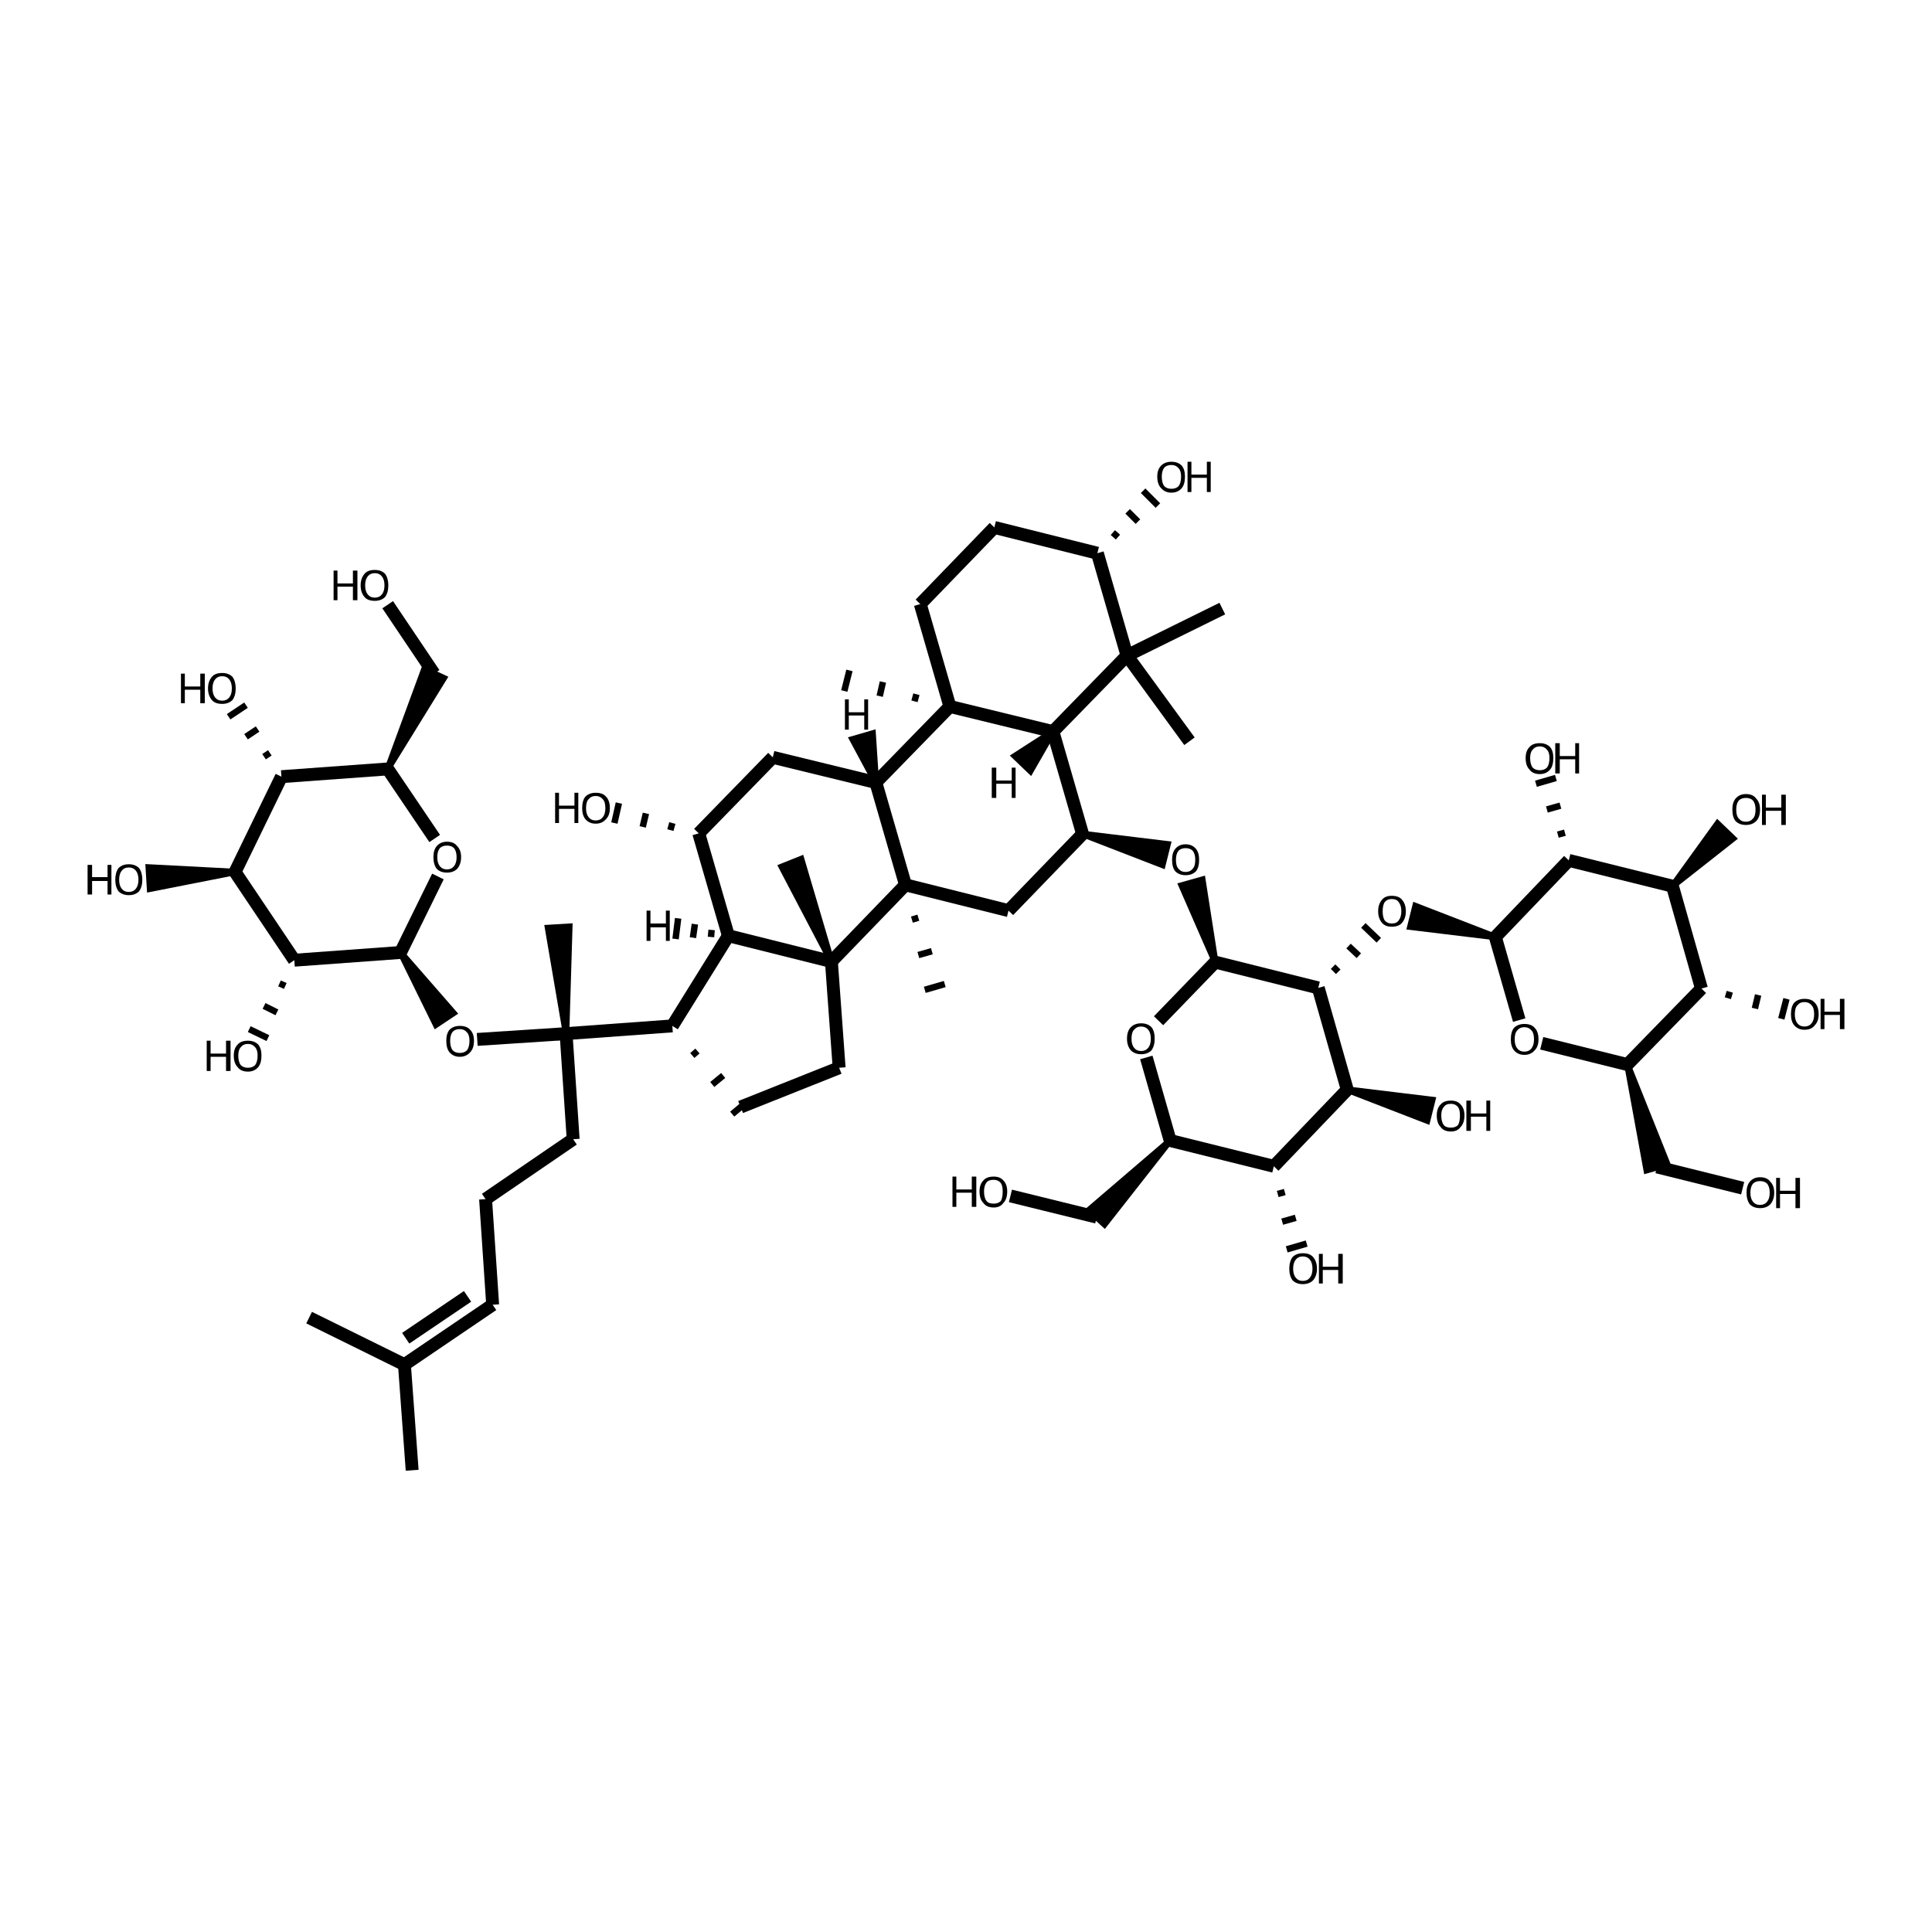 <?xml version='1.0' encoding='iso-8859-1'?>
<svg version='1.1' baseProfile='full'
              xmlns='http://www.w3.org/2000/svg'
                      xmlns:rdkit='http://www.rdkit.org/xml'
                      xmlns:xlink='http://www.w3.org/1999/xlink'
                  xml:space='preserve'
width='300px' height='300px' viewBox='0 0 300 300'>
<!-- END OF HEADER -->
<path class='bond-0 atom-0 atom-1' d='M 156.9,185.7 L 170.3,189.0' style='fill:none;fill-rule:evenodd;stroke:#000000;stroke-width:2.0px;stroke-linecap:butt;stroke-linejoin:miter;stroke-opacity:1' />
<path class='bond-1 atom-2 atom-1' d='M 181.7,177.1 L 171.5,190.1 L 169.1,187.9 Z' style='fill:#000000;fill-rule:evenodd;fill-opacity:1;stroke:#000000;stroke-width:1.0px;stroke-linecap:butt;stroke-linejoin:miter;stroke-opacity:1;' />
<path class='bond-2 atom-2 atom-3' d='M 181.7,177.1 L 178.0,164.2' style='fill:none;fill-rule:evenodd;stroke:#000000;stroke-width:2.0px;stroke-linecap:butt;stroke-linejoin:miter;stroke-opacity:1' />
<path class='bond-3 atom-3 atom-4' d='M 179.9,158.5 L 188.7,149.4' style='fill:none;fill-rule:evenodd;stroke:#000000;stroke-width:2.0px;stroke-linecap:butt;stroke-linejoin:miter;stroke-opacity:1' />
<path class='bond-4 atom-4 atom-5' d='M 188.7,149.4 L 183.5,137.5 L 186.7,136.6 Z' style='fill:#000000;fill-rule:evenodd;fill-opacity:1;stroke:#000000;stroke-width:1.0px;stroke-linecap:butt;stroke-linejoin:miter;stroke-opacity:1;' />
<path class='bond-5 atom-6 atom-5' d='M 168.1,129.5 L 181.3,131.1 L 180.5,134.3 Z' style='fill:#000000;fill-rule:evenodd;fill-opacity:1;stroke:#000000;stroke-width:1.0px;stroke-linecap:butt;stroke-linejoin:miter;stroke-opacity:1;' />
<path class='bond-6 atom-6 atom-7' d='M 168.1,129.5 L 156.6,141.4' style='fill:none;fill-rule:evenodd;stroke:#000000;stroke-width:2.0px;stroke-linecap:butt;stroke-linejoin:miter;stroke-opacity:1' />
<path class='bond-7 atom-7 atom-8' d='M 156.6,141.4 L 140.6,137.4' style='fill:none;fill-rule:evenodd;stroke:#000000;stroke-width:2.0px;stroke-linecap:butt;stroke-linejoin:miter;stroke-opacity:1' />
<path class='bond-8 atom-8 atom-9' d='M 141.6,142.8 L 142.6,142.5' style='fill:none;fill-rule:evenodd;stroke:#000000;stroke-width:1.0px;stroke-linecap:butt;stroke-linejoin:miter;stroke-opacity:1' />
<path class='bond-8 atom-8 atom-9' d='M 142.6,148.3 L 144.7,147.7' style='fill:none;fill-rule:evenodd;stroke:#000000;stroke-width:1.0px;stroke-linecap:butt;stroke-linejoin:miter;stroke-opacity:1' />
<path class='bond-8 atom-8 atom-9' d='M 143.6,153.7 L 146.7,152.8' style='fill:none;fill-rule:evenodd;stroke:#000000;stroke-width:1.0px;stroke-linecap:butt;stroke-linejoin:miter;stroke-opacity:1' />
<path class='bond-9 atom-8 atom-10' d='M 140.6,137.4 L 136.0,121.5' style='fill:none;fill-rule:evenodd;stroke:#000000;stroke-width:2.0px;stroke-linecap:butt;stroke-linejoin:miter;stroke-opacity:1' />
<path class='bond-10 atom-10 atom-11' d='M 136.0,121.5 L 147.5,109.7' style='fill:none;fill-rule:evenodd;stroke:#000000;stroke-width:2.0px;stroke-linecap:butt;stroke-linejoin:miter;stroke-opacity:1' />
<path class='bond-11 atom-11 atom-12' d='M 147.5,109.7 L 163.5,113.6' style='fill:none;fill-rule:evenodd;stroke:#000000;stroke-width:2.0px;stroke-linecap:butt;stroke-linejoin:miter;stroke-opacity:1' />
<path class='bond-12 atom-12 atom-13' d='M 163.5,113.6 L 175.0,101.8' style='fill:none;fill-rule:evenodd;stroke:#000000;stroke-width:2.0px;stroke-linecap:butt;stroke-linejoin:miter;stroke-opacity:1' />
<path class='bond-13 atom-13 atom-14' d='M 175.0,101.8 L 189.8,94.5' style='fill:none;fill-rule:evenodd;stroke:#000000;stroke-width:2.0px;stroke-linecap:butt;stroke-linejoin:miter;stroke-opacity:1' />
<path class='bond-14 atom-13 atom-15' d='M 175.0,101.8 L 184.7,115.1' style='fill:none;fill-rule:evenodd;stroke:#000000;stroke-width:2.0px;stroke-linecap:butt;stroke-linejoin:miter;stroke-opacity:1' />
<path class='bond-15 atom-13 atom-16' d='M 175.0,101.8 L 170.4,85.9' style='fill:none;fill-rule:evenodd;stroke:#000000;stroke-width:2.0px;stroke-linecap:butt;stroke-linejoin:miter;stroke-opacity:1' />
<path class='bond-16 atom-16 atom-17' d='M 173.6,83.4 L 172.8,82.7' style='fill:none;fill-rule:evenodd;stroke:#000000;stroke-width:1.0px;stroke-linecap:butt;stroke-linejoin:miter;stroke-opacity:1' />
<path class='bond-16 atom-16 atom-17' d='M 176.7,81.0 L 175.1,79.4' style='fill:none;fill-rule:evenodd;stroke:#000000;stroke-width:1.0px;stroke-linecap:butt;stroke-linejoin:miter;stroke-opacity:1' />
<path class='bond-16 atom-16 atom-17' d='M 179.8,78.5 L 177.5,76.2' style='fill:none;fill-rule:evenodd;stroke:#000000;stroke-width:1.0px;stroke-linecap:butt;stroke-linejoin:miter;stroke-opacity:1' />
<path class='bond-17 atom-16 atom-18' d='M 170.4,85.9 L 154.4,81.9' style='fill:none;fill-rule:evenodd;stroke:#000000;stroke-width:2.0px;stroke-linecap:butt;stroke-linejoin:miter;stroke-opacity:1' />
<path class='bond-18 atom-18 atom-19' d='M 154.4,81.9 L 142.9,93.8' style='fill:none;fill-rule:evenodd;stroke:#000000;stroke-width:2.0px;stroke-linecap:butt;stroke-linejoin:miter;stroke-opacity:1' />
<path class='bond-19 atom-11 atom-20' d='M 142.3,107.8 L 142.0,108.9' style='fill:none;fill-rule:evenodd;stroke:#000000;stroke-width:1.0px;stroke-linecap:butt;stroke-linejoin:miter;stroke-opacity:1' />
<path class='bond-19 atom-11 atom-20' d='M 137.1,105.9 L 136.6,108.1' style='fill:none;fill-rule:evenodd;stroke:#000000;stroke-width:1.0px;stroke-linecap:butt;stroke-linejoin:miter;stroke-opacity:1' />
<path class='bond-19 atom-11 atom-20' d='M 131.9,104.1 L 131.1,107.3' style='fill:none;fill-rule:evenodd;stroke:#000000;stroke-width:1.0px;stroke-linecap:butt;stroke-linejoin:miter;stroke-opacity:1' />
<path class='bond-20 atom-10 atom-21' d='M 136.0,121.5 L 120.0,117.6' style='fill:none;fill-rule:evenodd;stroke:#000000;stroke-width:2.0px;stroke-linecap:butt;stroke-linejoin:miter;stroke-opacity:1' />
<path class='bond-21 atom-21 atom-22' d='M 120.0,117.6 L 108.5,129.4' style='fill:none;fill-rule:evenodd;stroke:#000000;stroke-width:2.0px;stroke-linecap:butt;stroke-linejoin:miter;stroke-opacity:1' />
<path class='bond-22 atom-22 atom-23' d='M 108.5,129.4 L 113.1,145.3' style='fill:none;fill-rule:evenodd;stroke:#000000;stroke-width:2.0px;stroke-linecap:butt;stroke-linejoin:miter;stroke-opacity:1' />
<path class='bond-23 atom-23 atom-24' d='M 113.1,145.3 L 129.1,149.3' style='fill:none;fill-rule:evenodd;stroke:#000000;stroke-width:2.0px;stroke-linecap:butt;stroke-linejoin:miter;stroke-opacity:1' />
<path class='bond-24 atom-24 atom-25' d='M 129.1,149.3 L 121.4,134.6 L 124.4,133.4 Z' style='fill:#000000;fill-rule:evenodd;fill-opacity:1;stroke:#000000;stroke-width:1.0px;stroke-linecap:butt;stroke-linejoin:miter;stroke-opacity:1;' />
<path class='bond-25 atom-24 atom-26' d='M 129.1,149.3 L 130.3,165.8' style='fill:none;fill-rule:evenodd;stroke:#000000;stroke-width:2.0px;stroke-linecap:butt;stroke-linejoin:miter;stroke-opacity:1' />
<path class='bond-26 atom-26 atom-27' d='M 130.3,165.8 L 115.0,171.9' style='fill:none;fill-rule:evenodd;stroke:#000000;stroke-width:2.0px;stroke-linecap:butt;stroke-linejoin:miter;stroke-opacity:1' />
<path class='bond-27 atom-28 atom-27' d='M 107.5,163.9 L 108.3,163.2' style='fill:none;fill-rule:evenodd;stroke:#000000;stroke-width:1.0px;stroke-linecap:butt;stroke-linejoin:miter;stroke-opacity:1' />
<path class='bond-27 atom-28 atom-27' d='M 110.6,168.4 L 112.3,167.0' style='fill:none;fill-rule:evenodd;stroke:#000000;stroke-width:1.0px;stroke-linecap:butt;stroke-linejoin:miter;stroke-opacity:1' />
<path class='bond-27 atom-28 atom-27' d='M 113.7,173.0 L 116.2,170.9' style='fill:none;fill-rule:evenodd;stroke:#000000;stroke-width:1.0px;stroke-linecap:butt;stroke-linejoin:miter;stroke-opacity:1' />
<path class='bond-28 atom-28 atom-29' d='M 104.4,159.3 L 87.9,160.5' style='fill:none;fill-rule:evenodd;stroke:#000000;stroke-width:2.0px;stroke-linecap:butt;stroke-linejoin:miter;stroke-opacity:1' />
<path class='bond-29 atom-29 atom-30' d='M 87.9,160.5 L 74.1,161.4' style='fill:none;fill-rule:evenodd;stroke:#000000;stroke-width:2.0px;stroke-linecap:butt;stroke-linejoin:miter;stroke-opacity:1' />
<path class='bond-30 atom-31 atom-30' d='M 62.2,147.9 L 70.4,157.3 L 67.7,159.1 Z' style='fill:#000000;fill-rule:evenodd;fill-opacity:1;stroke:#000000;stroke-width:1.0px;stroke-linecap:butt;stroke-linejoin:miter;stroke-opacity:1;' />
<path class='bond-31 atom-31 atom-32' d='M 62.2,147.9 L 68.0,136.1' style='fill:none;fill-rule:evenodd;stroke:#000000;stroke-width:2.0px;stroke-linecap:butt;stroke-linejoin:miter;stroke-opacity:1' />
<path class='bond-32 atom-32 atom-33' d='M 67.5,130.2 L 60.2,119.4' style='fill:none;fill-rule:evenodd;stroke:#000000;stroke-width:2.0px;stroke-linecap:butt;stroke-linejoin:miter;stroke-opacity:1' />
<path class='bond-33 atom-33 atom-34' d='M 60.2,119.4 L 65.9,103.9 L 68.9,105.3 Z' style='fill:#000000;fill-rule:evenodd;fill-opacity:1;stroke:#000000;stroke-width:1.0px;stroke-linecap:butt;stroke-linejoin:miter;stroke-opacity:1;' />
<path class='bond-34 atom-34 atom-35' d='M 67.4,104.6 L 60.2,93.9' style='fill:none;fill-rule:evenodd;stroke:#000000;stroke-width:2.0px;stroke-linecap:butt;stroke-linejoin:miter;stroke-opacity:1' />
<path class='bond-35 atom-33 atom-36' d='M 60.2,119.4 L 43.7,120.6' style='fill:none;fill-rule:evenodd;stroke:#000000;stroke-width:2.0px;stroke-linecap:butt;stroke-linejoin:miter;stroke-opacity:1' />
<path class='bond-36 atom-36 atom-37' d='M 43.7,120.6 L 36.5,135.4' style='fill:none;fill-rule:evenodd;stroke:#000000;stroke-width:2.0px;stroke-linecap:butt;stroke-linejoin:miter;stroke-opacity:1' />
<path class='bond-37 atom-37 atom-38' d='M 36.5,135.4 L 45.7,149.1' style='fill:none;fill-rule:evenodd;stroke:#000000;stroke-width:2.0px;stroke-linecap:butt;stroke-linejoin:miter;stroke-opacity:1' />
<path class='bond-38 atom-38 atom-39' d='M 43.4,152.7 L 44.3,153.1' style='fill:none;fill-rule:evenodd;stroke:#000000;stroke-width:1.0px;stroke-linecap:butt;stroke-linejoin:miter;stroke-opacity:1' />
<path class='bond-38 atom-38 atom-39' d='M 41.0,156.2 L 43.0,157.2' style='fill:none;fill-rule:evenodd;stroke:#000000;stroke-width:1.0px;stroke-linecap:butt;stroke-linejoin:miter;stroke-opacity:1' />
<path class='bond-38 atom-38 atom-39' d='M 38.7,159.8 L 41.6,161.2' style='fill:none;fill-rule:evenodd;stroke:#000000;stroke-width:1.0px;stroke-linecap:butt;stroke-linejoin:miter;stroke-opacity:1' />
<path class='bond-39 atom-37 atom-40' d='M 36.5,135.4 L 23.3,138.0 L 23.1,134.7 Z' style='fill:#000000;fill-rule:evenodd;fill-opacity:1;stroke:#000000;stroke-width:1.0px;stroke-linecap:butt;stroke-linejoin:miter;stroke-opacity:1;' />
<path class='bond-40 atom-36 atom-41' d='M 41.9,116.9 L 41.0,117.5' style='fill:none;fill-rule:evenodd;stroke:#000000;stroke-width:1.0px;stroke-linecap:butt;stroke-linejoin:miter;stroke-opacity:1' />
<path class='bond-40 atom-36 atom-41' d='M 40.0,113.2 L 38.2,114.4' style='fill:none;fill-rule:evenodd;stroke:#000000;stroke-width:1.0px;stroke-linecap:butt;stroke-linejoin:miter;stroke-opacity:1' />
<path class='bond-40 atom-36 atom-41' d='M 38.2,109.5 L 35.5,111.3' style='fill:none;fill-rule:evenodd;stroke:#000000;stroke-width:1.0px;stroke-linecap:butt;stroke-linejoin:miter;stroke-opacity:1' />
<path class='bond-41 atom-29 atom-42' d='M 87.9,160.5 L 89.0,176.9' style='fill:none;fill-rule:evenodd;stroke:#000000;stroke-width:2.0px;stroke-linecap:butt;stroke-linejoin:miter;stroke-opacity:1' />
<path class='bond-42 atom-42 atom-43' d='M 89.0,176.9 L 75.4,186.2' style='fill:none;fill-rule:evenodd;stroke:#000000;stroke-width:2.0px;stroke-linecap:butt;stroke-linejoin:miter;stroke-opacity:1' />
<path class='bond-43 atom-43 atom-44' d='M 75.4,186.2 L 76.5,202.6' style='fill:none;fill-rule:evenodd;stroke:#000000;stroke-width:2.0px;stroke-linecap:butt;stroke-linejoin:miter;stroke-opacity:1' />
<path class='bond-44 atom-44 atom-45' d='M 76.5,202.6 L 62.8,211.9' style='fill:none;fill-rule:evenodd;stroke:#000000;stroke-width:2.0px;stroke-linecap:butt;stroke-linejoin:miter;stroke-opacity:1' />
<path class='bond-44 atom-44 atom-45' d='M 72.6,201.3 L 63.0,207.8' style='fill:none;fill-rule:evenodd;stroke:#000000;stroke-width:2.0px;stroke-linecap:butt;stroke-linejoin:miter;stroke-opacity:1' />
<path class='bond-45 atom-45 atom-46' d='M 62.8,211.9 L 64.0,228.3' style='fill:none;fill-rule:evenodd;stroke:#000000;stroke-width:2.0px;stroke-linecap:butt;stroke-linejoin:miter;stroke-opacity:1' />
<path class='bond-46 atom-45 atom-47' d='M 62.8,211.9 L 48.0,204.6' style='fill:none;fill-rule:evenodd;stroke:#000000;stroke-width:2.0px;stroke-linecap:butt;stroke-linejoin:miter;stroke-opacity:1' />
<path class='bond-47 atom-29 atom-48' d='M 87.9,160.5 L 85.1,144.1 L 88.4,143.9 Z' style='fill:#000000;fill-rule:evenodd;fill-opacity:1;stroke:#000000;stroke-width:1.0px;stroke-linecap:butt;stroke-linejoin:miter;stroke-opacity:1;' />
<path class='bond-48 atom-22 atom-49' d='M 104.4,127.8 L 104.1,128.9' style='fill:none;fill-rule:evenodd;stroke:#000000;stroke-width:1.0px;stroke-linecap:butt;stroke-linejoin:miter;stroke-opacity:1' />
<path class='bond-48 atom-22 atom-49' d='M 100.3,126.3 L 99.8,128.4' style='fill:none;fill-rule:evenodd;stroke:#000000;stroke-width:1.0px;stroke-linecap:butt;stroke-linejoin:miter;stroke-opacity:1' />
<path class='bond-48 atom-22 atom-49' d='M 96.1,124.7 L 95.4,127.8' style='fill:none;fill-rule:evenodd;stroke:#000000;stroke-width:1.0px;stroke-linecap:butt;stroke-linejoin:miter;stroke-opacity:1' />
<path class='bond-49 atom-4 atom-50' d='M 188.7,149.4 L 204.7,153.4' style='fill:none;fill-rule:evenodd;stroke:#000000;stroke-width:2.0px;stroke-linecap:butt;stroke-linejoin:miter;stroke-opacity:1' />
<path class='bond-50 atom-50 atom-51' d='M 204.7,153.4 L 209.2,169.2' style='fill:none;fill-rule:evenodd;stroke:#000000;stroke-width:2.0px;stroke-linecap:butt;stroke-linejoin:miter;stroke-opacity:1' />
<path class='bond-51 atom-51 atom-52' d='M 209.2,169.2 L 197.8,181.1' style='fill:none;fill-rule:evenodd;stroke:#000000;stroke-width:2.0px;stroke-linecap:butt;stroke-linejoin:miter;stroke-opacity:1' />
<path class='bond-52 atom-52 atom-53' d='M 198.4,185.4 L 199.5,185.1' style='fill:none;fill-rule:evenodd;stroke:#000000;stroke-width:1.0px;stroke-linecap:butt;stroke-linejoin:miter;stroke-opacity:1' />
<path class='bond-52 atom-52 atom-53' d='M 199.1,189.7 L 201.2,189.1' style='fill:none;fill-rule:evenodd;stroke:#000000;stroke-width:1.0px;stroke-linecap:butt;stroke-linejoin:miter;stroke-opacity:1' />
<path class='bond-52 atom-52 atom-53' d='M 199.8,194.0 L 202.9,193.1' style='fill:none;fill-rule:evenodd;stroke:#000000;stroke-width:1.0px;stroke-linecap:butt;stroke-linejoin:miter;stroke-opacity:1' />
<path class='bond-53 atom-51 atom-54' d='M 209.2,169.2 L 222.4,170.8 L 221.6,174.0 Z' style='fill:#000000;fill-rule:evenodd;fill-opacity:1;stroke:#000000;stroke-width:1.0px;stroke-linecap:butt;stroke-linejoin:miter;stroke-opacity:1;' />
<path class='bond-54 atom-50 atom-55' d='M 207.8,150.9 L 207.0,150.1' style='fill:none;fill-rule:evenodd;stroke:#000000;stroke-width:1.0px;stroke-linecap:butt;stroke-linejoin:miter;stroke-opacity:1' />
<path class='bond-54 atom-50 atom-55' d='M 211.0,148.4 L 209.4,146.9' style='fill:none;fill-rule:evenodd;stroke:#000000;stroke-width:1.0px;stroke-linecap:butt;stroke-linejoin:miter;stroke-opacity:1' />
<path class='bond-54 atom-50 atom-55' d='M 214.1,146.0 L 211.7,143.7' style='fill:none;fill-rule:evenodd;stroke:#000000;stroke-width:1.0px;stroke-linecap:butt;stroke-linejoin:miter;stroke-opacity:1' />
<path class='bond-55 atom-56 atom-55' d='M 232.2,145.5 L 219.0,143.9 L 219.8,140.7 Z' style='fill:#000000;fill-rule:evenodd;fill-opacity:1;stroke:#000000;stroke-width:1.0px;stroke-linecap:butt;stroke-linejoin:miter;stroke-opacity:1;' />
<path class='bond-56 atom-56 atom-57' d='M 232.2,145.5 L 235.9,158.4' style='fill:none;fill-rule:evenodd;stroke:#000000;stroke-width:2.0px;stroke-linecap:butt;stroke-linejoin:miter;stroke-opacity:1' />
<path class='bond-57 atom-57 atom-58' d='M 239.4,162.0 L 252.7,165.3' style='fill:none;fill-rule:evenodd;stroke:#000000;stroke-width:2.0px;stroke-linecap:butt;stroke-linejoin:miter;stroke-opacity:1' />
<path class='bond-58 atom-58 atom-59' d='M 252.7,165.3 L 258.9,180.8 L 255.7,181.7 Z' style='fill:#000000;fill-rule:evenodd;fill-opacity:1;stroke:#000000;stroke-width:1.0px;stroke-linecap:butt;stroke-linejoin:miter;stroke-opacity:1;' />
<path class='bond-59 atom-59 atom-60' d='M 257.3,181.2 L 270.6,184.5' style='fill:none;fill-rule:evenodd;stroke:#000000;stroke-width:2.0px;stroke-linecap:butt;stroke-linejoin:miter;stroke-opacity:1' />
<path class='bond-60 atom-58 atom-61' d='M 252.7,165.3 L 264.2,153.5' style='fill:none;fill-rule:evenodd;stroke:#000000;stroke-width:2.0px;stroke-linecap:butt;stroke-linejoin:miter;stroke-opacity:1' />
<path class='bond-61 atom-61 atom-62' d='M 264.2,153.5 L 259.7,137.6' style='fill:none;fill-rule:evenodd;stroke:#000000;stroke-width:2.0px;stroke-linecap:butt;stroke-linejoin:miter;stroke-opacity:1' />
<path class='bond-62 atom-62 atom-63' d='M 259.7,137.6 L 243.6,133.6' style='fill:none;fill-rule:evenodd;stroke:#000000;stroke-width:2.0px;stroke-linecap:butt;stroke-linejoin:miter;stroke-opacity:1' />
<path class='bond-63 atom-63 atom-64' d='M 243.0,129.3 L 241.9,129.6' style='fill:none;fill-rule:evenodd;stroke:#000000;stroke-width:1.0px;stroke-linecap:butt;stroke-linejoin:miter;stroke-opacity:1' />
<path class='bond-63 atom-63 atom-64' d='M 242.3,125.1 L 240.2,125.7' style='fill:none;fill-rule:evenodd;stroke:#000000;stroke-width:1.0px;stroke-linecap:butt;stroke-linejoin:miter;stroke-opacity:1' />
<path class='bond-63 atom-63 atom-64' d='M 241.6,120.8 L 238.5,121.7' style='fill:none;fill-rule:evenodd;stroke:#000000;stroke-width:1.0px;stroke-linecap:butt;stroke-linejoin:miter;stroke-opacity:1' />
<path class='bond-64 atom-62 atom-65' d='M 259.7,137.6 L 266.7,127.9 L 269.1,130.2 Z' style='fill:#000000;fill-rule:evenodd;fill-opacity:1;stroke:#000000;stroke-width:1.0px;stroke-linecap:butt;stroke-linejoin:miter;stroke-opacity:1;' />
<path class='bond-65 atom-61 atom-66' d='M 268.3,155.0 L 268.6,154.0' style='fill:none;fill-rule:evenodd;stroke:#000000;stroke-width:1.0px;stroke-linecap:butt;stroke-linejoin:miter;stroke-opacity:1' />
<path class='bond-65 atom-61 atom-66' d='M 272.5,156.6 L 273.0,154.5' style='fill:none;fill-rule:evenodd;stroke:#000000;stroke-width:1.0px;stroke-linecap:butt;stroke-linejoin:miter;stroke-opacity:1' />
<path class='bond-65 atom-61 atom-66' d='M 276.6,158.2 L 277.4,155.1' style='fill:none;fill-rule:evenodd;stroke:#000000;stroke-width:1.0px;stroke-linecap:butt;stroke-linejoin:miter;stroke-opacity:1' />
<path class='bond-66 atom-52 atom-2' d='M 197.8,181.1 L 181.7,177.1' style='fill:none;fill-rule:evenodd;stroke:#000000;stroke-width:2.0px;stroke-linecap:butt;stroke-linejoin:miter;stroke-opacity:1' />
<path class='bond-67 atom-63 atom-56' d='M 243.6,133.6 L 232.2,145.5' style='fill:none;fill-rule:evenodd;stroke:#000000;stroke-width:2.0px;stroke-linecap:butt;stroke-linejoin:miter;stroke-opacity:1' />
<path class='bond-68 atom-12 atom-6' d='M 163.5,113.6 L 168.1,129.5' style='fill:none;fill-rule:evenodd;stroke:#000000;stroke-width:2.0px;stroke-linecap:butt;stroke-linejoin:miter;stroke-opacity:1' />
<path class='bond-69 atom-28 atom-23' d='M 104.4,159.3 L 113.1,145.3' style='fill:none;fill-rule:evenodd;stroke:#000000;stroke-width:2.0px;stroke-linecap:butt;stroke-linejoin:miter;stroke-opacity:1' />
<path class='bond-70 atom-38 atom-31' d='M 45.7,149.1 L 62.2,147.9' style='fill:none;fill-rule:evenodd;stroke:#000000;stroke-width:2.0px;stroke-linecap:butt;stroke-linejoin:miter;stroke-opacity:1' />
<path class='bond-71 atom-24 atom-8' d='M 129.1,149.3 L 140.6,137.4' style='fill:none;fill-rule:evenodd;stroke:#000000;stroke-width:2.0px;stroke-linecap:butt;stroke-linejoin:miter;stroke-opacity:1' />
<path class='bond-72 atom-19 atom-11' d='M 142.9,93.8 L 147.5,109.7' style='fill:none;fill-rule:evenodd;stroke:#000000;stroke-width:2.0px;stroke-linecap:butt;stroke-linejoin:miter;stroke-opacity:1' />
<path class='bond-73 atom-10 atom-67' d='M 136.0,121.5 L 132.4,114.8 L 135.5,113.9 Z' style='fill:#000000;fill-rule:evenodd;fill-opacity:1;stroke:#000000;stroke-width:1.0px;stroke-linecap:butt;stroke-linejoin:miter;stroke-opacity:1;' />
<path class='bond-74 atom-12 atom-68' d='M 163.5,113.6 L 160.0,119.7 L 157.6,117.4 Z' style='fill:#000000;fill-rule:evenodd;fill-opacity:1;stroke:#000000;stroke-width:1.0px;stroke-linecap:butt;stroke-linejoin:miter;stroke-opacity:1;' />
<path class='bond-75 atom-23 atom-69' d='M 110.5,144.4 L 110.4,145.5' style='fill:none;fill-rule:evenodd;stroke:#000000;stroke-width:1.0px;stroke-linecap:butt;stroke-linejoin:miter;stroke-opacity:1' />
<path class='bond-75 atom-23 atom-69' d='M 107.9,143.5 L 107.6,145.6' style='fill:none;fill-rule:evenodd;stroke:#000000;stroke-width:1.0px;stroke-linecap:butt;stroke-linejoin:miter;stroke-opacity:1' />
<path class='bond-75 atom-23 atom-69' d='M 105.3,142.6 L 104.9,145.8' style='fill:none;fill-rule:evenodd;stroke:#000000;stroke-width:1.0px;stroke-linecap:butt;stroke-linejoin:miter;stroke-opacity:1' />
<path class='atom-0' d='M 147.9 182.7
L 148.5 182.7
L 148.5 184.7
L 150.9 184.7
L 150.9 182.7
L 151.6 182.7
L 151.6 187.4
L 150.9 187.4
L 150.9 185.2
L 148.5 185.2
L 148.5 187.4
L 147.9 187.4
L 147.9 182.7
' fill='#000000'/>
<path class='atom-0' d='M 152.1 185.0
Q 152.1 183.9, 152.7 183.3
Q 153.2 182.7, 154.3 182.7
Q 155.3 182.7, 155.8 183.3
Q 156.4 183.9, 156.4 185.0
Q 156.4 186.2, 155.8 186.8
Q 155.3 187.5, 154.3 187.5
Q 153.2 187.5, 152.7 186.8
Q 152.1 186.2, 152.1 185.0
M 154.3 186.9
Q 155.0 186.9, 155.4 186.5
Q 155.7 186.0, 155.7 185.0
Q 155.7 184.1, 155.4 183.7
Q 155.0 183.2, 154.3 183.2
Q 153.5 183.2, 153.2 183.6
Q 152.8 184.1, 152.8 185.0
Q 152.8 186.0, 153.2 186.5
Q 153.5 186.9, 154.3 186.9
' fill='#000000'/>
<path class='atom-3' d='M 175.0 161.3
Q 175.0 160.1, 175.6 159.5
Q 176.2 158.9, 177.2 158.9
Q 178.2 158.9, 178.8 159.5
Q 179.3 160.1, 179.3 161.3
Q 179.3 162.4, 178.8 163.1
Q 178.2 163.7, 177.2 163.7
Q 176.2 163.7, 175.6 163.1
Q 175.0 162.4, 175.0 161.3
M 177.2 163.2
Q 177.9 163.2, 178.3 162.7
Q 178.7 162.2, 178.7 161.3
Q 178.7 160.4, 178.3 159.9
Q 177.9 159.4, 177.2 159.4
Q 176.5 159.4, 176.1 159.9
Q 175.7 160.3, 175.7 161.3
Q 175.7 162.2, 176.1 162.7
Q 176.5 163.2, 177.2 163.2
' fill='#000000'/>
<path class='atom-5' d='M 182.0 133.5
Q 182.0 132.4, 182.5 131.8
Q 183.1 131.1, 184.1 131.1
Q 185.1 131.1, 185.7 131.8
Q 186.2 132.4, 186.2 133.5
Q 186.2 134.7, 185.7 135.3
Q 185.1 135.9, 184.1 135.9
Q 183.1 135.9, 182.5 135.3
Q 182.0 134.7, 182.0 133.5
M 184.1 135.4
Q 184.8 135.4, 185.2 134.9
Q 185.6 134.5, 185.6 133.5
Q 185.6 132.6, 185.2 132.1
Q 184.8 131.7, 184.1 131.7
Q 183.4 131.7, 183.0 132.1
Q 182.6 132.6, 182.6 133.5
Q 182.6 134.5, 183.0 134.9
Q 183.4 135.4, 184.1 135.4
' fill='#000000'/>
<path class='atom-17' d='M 179.7 74.0
Q 179.7 72.9, 180.3 72.3
Q 180.9 71.7, 181.9 71.7
Q 182.9 71.7, 183.5 72.3
Q 184.0 72.9, 184.0 74.0
Q 184.0 75.2, 183.5 75.8
Q 182.9 76.5, 181.9 76.5
Q 180.9 76.5, 180.3 75.8
Q 179.7 75.2, 179.7 74.0
M 181.9 75.9
Q 182.6 75.9, 183.0 75.5
Q 183.4 75.0, 183.4 74.0
Q 183.4 73.1, 183.0 72.7
Q 182.6 72.2, 181.9 72.2
Q 181.2 72.2, 180.8 72.6
Q 180.4 73.1, 180.4 74.0
Q 180.4 75.0, 180.8 75.5
Q 181.2 75.9, 181.9 75.9
' fill='#000000'/>
<path class='atom-17' d='M 184.4 71.7
L 185.0 71.7
L 185.0 73.7
L 187.4 73.7
L 187.4 71.7
L 188.0 71.7
L 188.0 76.4
L 187.4 76.4
L 187.4 74.2
L 185.0 74.2
L 185.0 76.4
L 184.4 76.4
L 184.4 71.7
' fill='#000000'/>
<path class='atom-30' d='M 69.3 161.6
Q 69.3 160.5, 69.8 159.9
Q 70.4 159.3, 71.4 159.3
Q 72.5 159.3, 73.0 159.9
Q 73.6 160.5, 73.6 161.6
Q 73.6 162.8, 73.0 163.4
Q 72.4 164.1, 71.4 164.1
Q 70.4 164.1, 69.8 163.4
Q 69.3 162.8, 69.3 161.6
M 71.4 163.5
Q 72.1 163.5, 72.5 163.1
Q 72.9 162.6, 72.9 161.6
Q 72.9 160.7, 72.5 160.3
Q 72.1 159.8, 71.4 159.8
Q 70.7 159.8, 70.3 160.2
Q 69.9 160.7, 69.9 161.6
Q 69.9 162.6, 70.3 163.1
Q 70.7 163.5, 71.4 163.5
' fill='#000000'/>
<path class='atom-32' d='M 67.3 133.1
Q 67.3 132.0, 67.8 131.4
Q 68.4 130.7, 69.4 130.7
Q 70.5 130.7, 71.0 131.4
Q 71.6 132.0, 71.6 133.1
Q 71.6 134.2, 71.0 134.9
Q 70.4 135.5, 69.4 135.5
Q 68.4 135.5, 67.8 134.9
Q 67.3 134.2, 67.3 133.1
M 69.4 135.0
Q 70.1 135.0, 70.5 134.5
Q 70.9 134.0, 70.9 133.1
Q 70.9 132.2, 70.5 131.7
Q 70.1 131.3, 69.4 131.3
Q 68.7 131.3, 68.3 131.7
Q 67.9 132.2, 67.9 133.1
Q 67.9 134.0, 68.3 134.5
Q 68.7 135.0, 69.4 135.0
' fill='#000000'/>
<path class='atom-35' d='M 51.8 88.6
L 52.4 88.6
L 52.4 90.6
L 54.8 90.6
L 54.8 88.6
L 55.5 88.6
L 55.5 93.2
L 54.8 93.2
L 54.8 91.1
L 52.4 91.1
L 52.4 93.2
L 51.8 93.2
L 51.8 88.6
' fill='#000000'/>
<path class='atom-35' d='M 56.0 90.9
Q 56.0 89.8, 56.6 89.1
Q 57.1 88.5, 58.2 88.5
Q 59.2 88.5, 59.8 89.1
Q 60.3 89.8, 60.3 90.9
Q 60.3 92.0, 59.8 92.7
Q 59.2 93.3, 58.2 93.3
Q 57.1 93.3, 56.6 92.7
Q 56.0 92.0, 56.0 90.9
M 58.2 92.8
Q 58.9 92.8, 59.3 92.3
Q 59.7 91.8, 59.7 90.9
Q 59.7 90.0, 59.3 89.5
Q 58.9 89.0, 58.2 89.0
Q 57.5 89.0, 57.1 89.5
Q 56.7 90.0, 56.7 90.9
Q 56.7 91.8, 57.1 92.3
Q 57.5 92.8, 58.2 92.8
' fill='#000000'/>
<path class='atom-39' d='M 32.1 161.6
L 32.7 161.6
L 32.7 163.6
L 35.1 163.6
L 35.1 161.6
L 35.8 161.6
L 35.8 166.3
L 35.1 166.3
L 35.1 164.1
L 32.7 164.1
L 32.7 166.3
L 32.1 166.3
L 32.1 161.6
' fill='#000000'/>
<path class='atom-39' d='M 36.3 163.9
Q 36.3 162.8, 36.9 162.2
Q 37.4 161.6, 38.5 161.6
Q 39.5 161.6, 40.1 162.2
Q 40.6 162.8, 40.6 163.9
Q 40.6 165.1, 40.1 165.7
Q 39.5 166.4, 38.5 166.4
Q 37.4 166.4, 36.9 165.7
Q 36.3 165.1, 36.3 163.9
M 38.5 165.8
Q 39.2 165.8, 39.6 165.4
Q 40.0 164.9, 40.0 163.9
Q 40.0 163.0, 39.6 162.6
Q 39.2 162.1, 38.5 162.1
Q 37.8 162.1, 37.4 162.6
Q 37.0 163.0, 37.0 163.9
Q 37.0 164.9, 37.4 165.4
Q 37.8 165.8, 38.5 165.8
' fill='#000000'/>
<path class='atom-40' d='M 13.6 134.3
L 14.3 134.3
L 14.3 136.2
L 16.7 136.2
L 16.7 134.3
L 17.3 134.3
L 17.3 138.9
L 16.7 138.9
L 16.7 136.8
L 14.3 136.8
L 14.3 138.9
L 13.6 138.9
L 13.6 134.3
' fill='#000000'/>
<path class='atom-40' d='M 17.9 136.6
Q 17.9 135.5, 18.4 134.8
Q 19.0 134.2, 20.0 134.2
Q 21.0 134.2, 21.6 134.8
Q 22.1 135.5, 22.1 136.6
Q 22.1 137.7, 21.6 138.4
Q 21.0 139.0, 20.0 139.0
Q 19.0 139.0, 18.4 138.4
Q 17.9 137.7, 17.9 136.6
M 20.0 138.5
Q 20.7 138.5, 21.1 138.0
Q 21.5 137.5, 21.5 136.6
Q 21.5 135.7, 21.1 135.2
Q 20.7 134.7, 20.0 134.7
Q 19.3 134.7, 18.9 135.2
Q 18.5 135.7, 18.5 136.6
Q 18.5 137.5, 18.9 138.0
Q 19.3 138.5, 20.0 138.5
' fill='#000000'/>
<path class='atom-41' d='M 28.1 104.6
L 28.7 104.6
L 28.7 106.6
L 31.1 106.6
L 31.1 104.6
L 31.8 104.6
L 31.8 109.2
L 31.1 109.2
L 31.1 107.1
L 28.7 107.1
L 28.7 109.2
L 28.1 109.2
L 28.1 104.6
' fill='#000000'/>
<path class='atom-41' d='M 32.3 106.9
Q 32.3 105.8, 32.9 105.1
Q 33.4 104.5, 34.5 104.5
Q 35.5 104.5, 36.1 105.1
Q 36.6 105.8, 36.6 106.9
Q 36.6 108.0, 36.1 108.7
Q 35.5 109.3, 34.5 109.3
Q 33.4 109.3, 32.9 108.7
Q 32.3 108.0, 32.3 106.9
M 34.5 108.8
Q 35.2 108.8, 35.6 108.3
Q 36.0 107.8, 36.0 106.9
Q 36.0 106.0, 35.6 105.5
Q 35.2 105.0, 34.5 105.0
Q 33.8 105.0, 33.4 105.5
Q 33.0 106.0, 33.0 106.9
Q 33.0 107.8, 33.4 108.3
Q 33.8 108.8, 34.5 108.8
' fill='#000000'/>
<path class='atom-49' d='M 86.2 123.1
L 86.8 123.1
L 86.8 125.1
L 89.2 125.1
L 89.2 123.1
L 89.8 123.1
L 89.8 127.8
L 89.2 127.8
L 89.2 125.6
L 86.8 125.6
L 86.8 127.8
L 86.2 127.8
L 86.2 123.1
' fill='#000000'/>
<path class='atom-49' d='M 90.4 125.5
Q 90.4 124.3, 90.9 123.7
Q 91.5 123.1, 92.5 123.1
Q 93.6 123.1, 94.1 123.7
Q 94.7 124.3, 94.7 125.5
Q 94.7 126.6, 94.1 127.2
Q 93.5 127.9, 92.5 127.9
Q 91.5 127.9, 90.9 127.2
Q 90.4 126.6, 90.4 125.5
M 92.5 127.4
Q 93.2 127.4, 93.6 126.9
Q 94.0 126.4, 94.0 125.5
Q 94.0 124.5, 93.6 124.1
Q 93.2 123.6, 92.5 123.6
Q 91.8 123.6, 91.4 124.1
Q 91.0 124.5, 91.0 125.5
Q 91.0 126.4, 91.4 126.9
Q 91.8 127.4, 92.5 127.4
' fill='#000000'/>
<path class='atom-53' d='M 200.2 197.0
Q 200.2 195.9, 200.7 195.2
Q 201.3 194.6, 202.3 194.6
Q 203.4 194.6, 203.9 195.2
Q 204.5 195.9, 204.5 197.0
Q 204.5 198.1, 203.9 198.8
Q 203.3 199.4, 202.3 199.4
Q 201.3 199.4, 200.7 198.8
Q 200.2 198.1, 200.2 197.0
M 202.3 198.9
Q 203.0 198.9, 203.4 198.4
Q 203.8 197.9, 203.8 197.0
Q 203.8 196.1, 203.4 195.6
Q 203.0 195.1, 202.3 195.1
Q 201.6 195.1, 201.2 195.6
Q 200.8 196.1, 200.8 197.0
Q 200.8 197.9, 201.2 198.4
Q 201.6 198.9, 202.3 198.9
' fill='#000000'/>
<path class='atom-53' d='M 204.8 194.7
L 205.4 194.7
L 205.4 196.7
L 207.8 196.7
L 207.8 194.7
L 208.5 194.7
L 208.5 199.3
L 207.8 199.3
L 207.8 197.2
L 205.4 197.2
L 205.4 199.3
L 204.8 199.3
L 204.8 194.7
' fill='#000000'/>
<path class='atom-54' d='M 223.1 173.2
Q 223.1 172.1, 223.7 171.5
Q 224.2 170.9, 225.3 170.9
Q 226.3 170.9, 226.8 171.5
Q 227.4 172.1, 227.4 173.2
Q 227.4 174.4, 226.8 175.0
Q 226.3 175.7, 225.3 175.7
Q 224.2 175.7, 223.7 175.0
Q 223.1 174.4, 223.1 173.2
M 225.3 175.1
Q 226.0 175.1, 226.4 174.7
Q 226.7 174.2, 226.7 173.2
Q 226.7 172.3, 226.4 171.9
Q 226.0 171.4, 225.3 171.4
Q 224.5 171.4, 224.2 171.9
Q 223.8 172.3, 223.8 173.2
Q 223.8 174.2, 224.2 174.7
Q 224.5 175.1, 225.3 175.1
' fill='#000000'/>
<path class='atom-54' d='M 227.7 170.9
L 228.4 170.9
L 228.4 172.9
L 230.8 172.9
L 230.8 170.9
L 231.4 170.9
L 231.4 175.6
L 230.8 175.6
L 230.8 173.4
L 228.4 173.4
L 228.4 175.6
L 227.7 175.6
L 227.7 170.9
' fill='#000000'/>
<path class='atom-55' d='M 214.0 141.5
Q 214.0 140.4, 214.6 139.7
Q 215.1 139.1, 216.1 139.1
Q 217.2 139.1, 217.7 139.7
Q 218.3 140.4, 218.3 141.5
Q 218.3 142.6, 217.7 143.3
Q 217.2 143.9, 216.1 143.9
Q 215.1 143.9, 214.6 143.3
Q 214.0 142.6, 214.0 141.5
M 216.1 143.4
Q 216.9 143.4, 217.2 142.9
Q 217.6 142.4, 217.6 141.5
Q 217.6 140.6, 217.2 140.1
Q 216.9 139.6, 216.1 139.6
Q 215.4 139.6, 215.0 140.1
Q 214.7 140.6, 214.7 141.5
Q 214.7 142.4, 215.0 142.9
Q 215.4 143.4, 216.1 143.4
' fill='#000000'/>
<path class='atom-57' d='M 234.6 161.4
Q 234.6 160.2, 235.1 159.6
Q 235.7 159.0, 236.7 159.0
Q 237.8 159.0, 238.3 159.6
Q 238.9 160.2, 238.9 161.4
Q 238.9 162.5, 238.3 163.1
Q 237.7 163.8, 236.7 163.8
Q 235.7 163.8, 235.1 163.1
Q 234.6 162.5, 234.6 161.4
M 236.7 163.3
Q 237.4 163.3, 237.8 162.8
Q 238.2 162.3, 238.2 161.4
Q 238.2 160.4, 237.8 160.0
Q 237.4 159.5, 236.7 159.5
Q 236.0 159.5, 235.6 160.0
Q 235.2 160.4, 235.2 161.4
Q 235.2 162.3, 235.6 162.8
Q 236.0 163.3, 236.7 163.3
' fill='#000000'/>
<path class='atom-60' d='M 271.2 185.2
Q 271.2 184.1, 271.7 183.5
Q 272.3 182.8, 273.3 182.8
Q 274.4 182.8, 274.9 183.5
Q 275.5 184.1, 275.5 185.2
Q 275.5 186.3, 274.9 187.0
Q 274.3 187.6, 273.3 187.6
Q 272.3 187.6, 271.7 187.0
Q 271.2 186.3, 271.2 185.2
M 273.3 187.1
Q 274.0 187.1, 274.4 186.6
Q 274.8 186.1, 274.8 185.2
Q 274.8 184.3, 274.4 183.8
Q 274.0 183.4, 273.3 183.4
Q 272.6 183.4, 272.2 183.8
Q 271.8 184.3, 271.8 185.2
Q 271.8 186.1, 272.2 186.6
Q 272.6 187.1, 273.3 187.1
' fill='#000000'/>
<path class='atom-60' d='M 275.8 182.9
L 276.4 182.9
L 276.4 184.9
L 278.8 184.9
L 278.8 182.9
L 279.5 182.9
L 279.5 187.6
L 278.8 187.6
L 278.8 185.4
L 276.4 185.4
L 276.4 187.6
L 275.8 187.6
L 275.8 182.9
' fill='#000000'/>
<path class='atom-64' d='M 236.9 117.7
Q 236.9 116.6, 237.5 116.0
Q 238.0 115.4, 239.1 115.4
Q 240.1 115.4, 240.7 116.0
Q 241.2 116.6, 241.2 117.7
Q 241.2 118.9, 240.7 119.5
Q 240.1 120.2, 239.1 120.2
Q 238.0 120.2, 237.5 119.5
Q 236.9 118.9, 236.9 117.7
M 239.1 119.6
Q 239.8 119.6, 240.2 119.2
Q 240.6 118.7, 240.6 117.7
Q 240.6 116.8, 240.2 116.4
Q 239.8 115.9, 239.1 115.9
Q 238.4 115.9, 238.0 116.4
Q 237.6 116.8, 237.6 117.7
Q 237.6 118.7, 238.0 119.2
Q 238.4 119.6, 239.1 119.6
' fill='#000000'/>
<path class='atom-64' d='M 241.5 115.4
L 242.2 115.4
L 242.2 117.4
L 244.6 117.4
L 244.6 115.4
L 245.2 115.4
L 245.2 120.1
L 244.6 120.1
L 244.6 117.9
L 242.2 117.9
L 242.2 120.1
L 241.5 120.1
L 241.5 115.4
' fill='#000000'/>
<path class='atom-65' d='M 269.0 125.7
Q 269.0 124.6, 269.5 124.0
Q 270.1 123.3, 271.1 123.3
Q 272.2 123.3, 272.7 124.0
Q 273.3 124.6, 273.3 125.7
Q 273.3 126.9, 272.7 127.5
Q 272.1 128.1, 271.1 128.1
Q 270.1 128.1, 269.5 127.5
Q 269.0 126.9, 269.0 125.7
M 271.1 127.6
Q 271.8 127.6, 272.2 127.1
Q 272.6 126.7, 272.6 125.7
Q 272.6 124.8, 272.2 124.3
Q 271.8 123.9, 271.1 123.9
Q 270.4 123.9, 270.0 124.3
Q 269.6 124.8, 269.6 125.7
Q 269.6 126.7, 270.0 127.1
Q 270.4 127.6, 271.1 127.6
' fill='#000000'/>
<path class='atom-65' d='M 273.6 123.4
L 274.2 123.4
L 274.2 125.4
L 276.6 125.4
L 276.6 123.4
L 277.3 123.4
L 277.3 128.1
L 276.6 128.1
L 276.6 125.9
L 274.2 125.9
L 274.2 128.1
L 273.6 128.1
L 273.6 123.4
' fill='#000000'/>
<path class='atom-66' d='M 278.1 157.5
Q 278.1 156.3, 278.6 155.7
Q 279.2 155.1, 280.2 155.1
Q 281.3 155.1, 281.8 155.7
Q 282.4 156.3, 282.4 157.5
Q 282.4 158.6, 281.8 159.2
Q 281.3 159.9, 280.2 159.9
Q 279.2 159.9, 278.6 159.2
Q 278.1 158.6, 278.1 157.5
M 280.2 159.4
Q 280.9 159.4, 281.3 158.9
Q 281.7 158.4, 281.7 157.5
Q 281.7 156.5, 281.3 156.1
Q 280.9 155.6, 280.2 155.6
Q 279.5 155.6, 279.1 156.1
Q 278.7 156.5, 278.7 157.5
Q 278.7 158.4, 279.1 158.9
Q 279.5 159.4, 280.2 159.4
' fill='#000000'/>
<path class='atom-66' d='M 282.7 155.1
L 283.3 155.1
L 283.3 157.1
L 285.7 157.1
L 285.7 155.1
L 286.4 155.1
L 286.4 159.8
L 285.7 159.8
L 285.7 157.6
L 283.3 157.6
L 283.3 159.8
L 282.7 159.8
L 282.7 155.1
' fill='#000000'/>
<path class='atom-67' d='M 131.2 108.6
L 131.8 108.6
L 131.8 110.6
L 134.2 110.6
L 134.2 108.6
L 134.8 108.6
L 134.8 113.3
L 134.2 113.3
L 134.2 111.1
L 131.8 111.1
L 131.8 113.3
L 131.2 113.3
L 131.2 108.6
' fill='#000000'/>
<path class='atom-68' d='M 154.0 119.2
L 154.7 119.2
L 154.7 121.2
L 157.1 121.2
L 157.1 119.2
L 157.7 119.2
L 157.7 123.9
L 157.1 123.9
L 157.1 121.7
L 154.7 121.7
L 154.7 123.9
L 154.0 123.9
L 154.0 119.2
' fill='#000000'/>
<path class='atom-69' d='M 100.4 141.4
L 101.0 141.4
L 101.0 143.4
L 103.4 143.4
L 103.4 141.4
L 104.0 141.4
L 104.0 146.1
L 103.4 146.1
L 103.4 144.0
L 101.0 144.0
L 101.0 146.1
L 100.4 146.1
L 100.4 141.4
' fill='#000000'/>
</svg>
